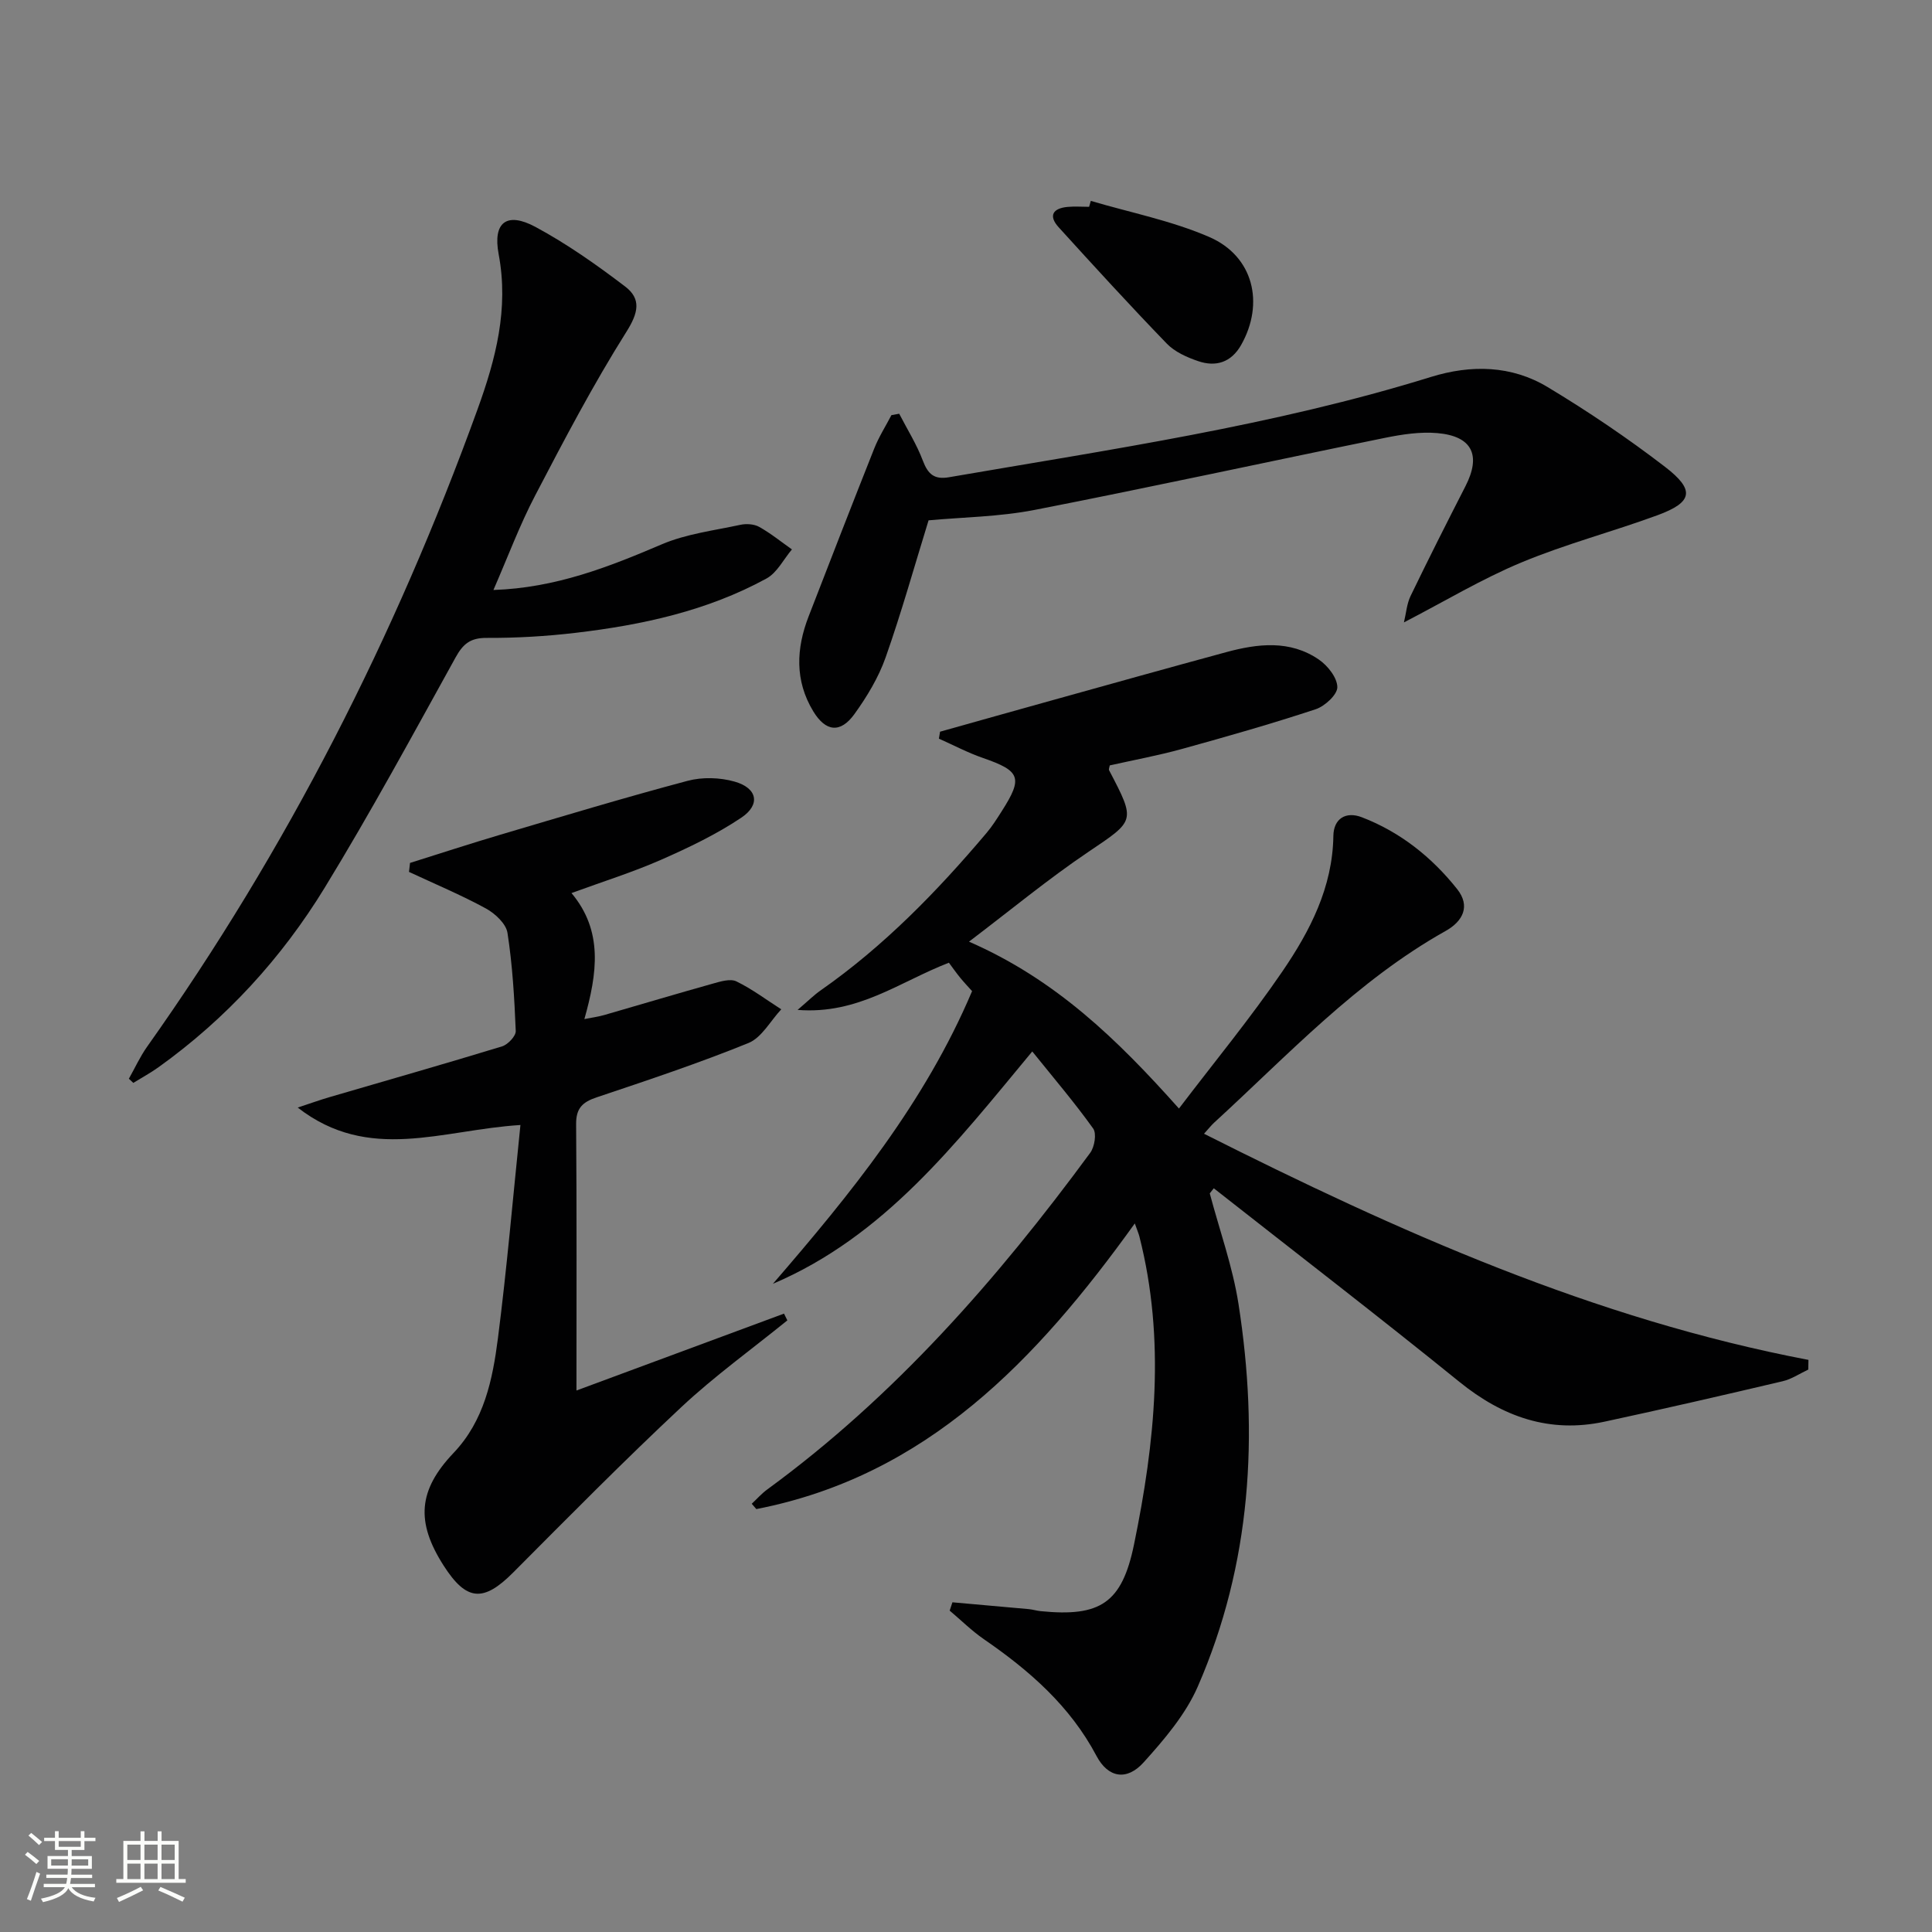 <svg enable-background="new 0 0 400 400" viewBox="0 0 400 400" xmlns="http://www.w3.org/2000/svg"><rect x="0" y="0" width="400" height="400" fill="#808080" stroke="none"/><path d="m5.17 384 .55-.58c.85.61 1.65 1.24 2.4 1.87l-.59.64c-.83-.73-1.62-1.38-2.36-1.93m1.22 9.53-.82-.34c.71-1.76 1.37-3.64 1.98-5.63.24.13.5.25.76.36-.6 1.67-1.24 3.54-1.92 5.61m-.5-13.5.57-.54c.56.44 1.31 1.06 2.26 1.87l-.64.64c-.68-.66-1.41-1.32-2.19-1.97m3.25.46h2.24v-1.36h.77v1.36h4.57v-1.36h.76v1.36h2.28v.69h-2.28v1.84h-2.64v1.26h4.18v2.64h-4.21c0 .45-.02.86-.05 1.21h4.32v.69h-4.38c-.04.34-.1.75-.19 1.22h5.15v.69h-4.82c.87 1.19 2.51 1.92 4.93 2.19-.17.31-.3.57-.37.76-2.77-.49-4.52-1.41-5.26-2.76-.56 1.26-2.3 2.23-5.24 2.9-.12-.24-.26-.48-.43-.72 2.73-.55 4.38-1.34 4.96-2.38h-4.38v-.69h4.65c.1-.38.17-.79.21-1.22h-4.32v-.69h4.4c.03-.34.05-.75.05-1.21h-4.2v-2.64h4.23v-1.26h-2.69v-1.84h-2.24zm1.46 4.46v1.29h3.45c.01-.4.02-.57.01-.53v-.32-.45h-3.46zm1.55-2.59h4.57v-1.19h-4.57zm6.11 2.59h-3.42v.77c-.01.19-.01.37-.02.53h3.44z" fill="#fbfcfa"/><path d="m32.63 379.16h.82v1.98h3.54v7.89h1.46v.78h-14.37v-.78h1.46v-7.89h3.55v-1.98h.82v1.98h2.73v-1.98zm-3.49 11.48.5.73c-1.61.82-3.28 1.63-5 2.41-.13-.27-.28-.55-.44-.82 1.75-.72 3.4-1.49 4.94-2.32m-2.78-5.55h2.73v-3.18h-2.73zm0 3.95h2.73v-3.2h-2.73zm3.54-3.95h2.73v-3.18h-2.73zm0 3.95h2.73v-3.2h-2.73zm7.89 4.68c-1.84-.92-3.51-1.7-5.02-2.32l.45-.73c1.89.8 3.57 1.55 5.04 2.23zm-1.62-11.81h-2.73v3.18h2.73zm-2.73 7.13h2.73v-3.2h-2.73z" fill="#fbfcfa"/><g fill="#010102"><path d="m200.62 194.96c17.91 7.82 30.63 20.15 43.47 34.55 7.38-9.7 14.83-18.74 21.41-28.38 5.72-8.38 10.4-17.39 10.56-28.07.05-3.54 2.55-5.15 5.91-3.85 7.95 3.06 14.47 8.26 19.72 14.87 2.78 3.5 1.22 6.64-2.38 8.66-18.4 10.31-32.61 25.66-47.93 39.69-.6.55-1.11 1.21-2.1 2.3 40.19 20.24 80.78 38.37 125.14 46.82-.01.67-.03 1.34-.04 2.01-1.76.82-3.45 1.98-5.3 2.41-12.27 2.89-24.55 5.72-36.87 8.37-11.39 2.45-21.1-.98-30.07-8.25-16.77-13.58-33.88-26.74-50.84-40.07-.28.35-.55.71-.83 1.06 2.02 7.63 4.74 15.15 5.95 22.9 4.22 27.09 2.65 53.78-8.43 79.2-2.52 5.78-6.91 10.93-11.2 15.69-3.5 3.89-7.37 3.22-9.77-1.32-5.48-10.36-13.9-17.69-23.33-24.18-2.52-1.74-4.72-3.93-7.07-5.91.19-.57.38-1.15.57-1.72 5.26.47 10.53.93 15.79 1.41.82.08 1.63.33 2.46.42 12.36 1.24 16.85-1.66 19.35-13.82 4.35-21.14 6.55-42.39 1.11-63.74-.15-.6-.41-1.18-.95-2.71-20.31 28.27-43.09 52.27-78.36 59.14-.32-.37-.63-.73-.95-1.1 1.08-1.01 2.07-2.14 3.26-3 26.37-19.28 47.59-43.52 66.81-69.65.91-1.23 1.36-4 .62-5.04-3.82-5.34-8.1-10.36-12.61-15.96-15.96 19.23-30.62 38.27-53.7 48.11 16.05-18.57 31.47-37.5 41.24-60.6-.67-.75-1.58-1.7-2.41-2.71-.85-1.03-1.61-2.13-2.39-3.17-10.21 3.94-18.8 10.76-31.33 9.77 2.23-1.9 3.42-3.1 4.79-4.05 13.07-9.14 24.07-20.45 34.32-32.57 1.18-1.39 2.16-2.95 3.14-4.49 4.46-6.97 3.9-8.36-3.9-11.06-3.12-1.08-6.07-2.65-9.09-3.99.08-.48.16-.96.24-1.44 7.59-2.13 15.17-4.27 22.77-6.38 12.14-3.38 24.28-6.78 36.44-10.08 6.56-1.78 13.23-2.58 19.22 1.53 1.83 1.25 3.81 3.76 3.82 5.71.01 1.55-2.58 3.94-4.48 4.57-9.12 3.01-18.37 5.65-27.64 8.21-4.95 1.37-10.01 2.3-15 3.42-.06.4-.25.78-.13 1.01 5.58 10.66 5.38 10.36-4.39 16.96-8.21 5.54-15.87 11.88-24.62 18.52z"/><path d="m107.75 232.92c-16.23 1-31.34 7.87-46.11-3.61 2.75-.91 4.63-1.59 6.55-2.15 11.93-3.49 23.88-6.89 35.76-10.52 1.2-.37 2.87-2.13 2.83-3.18-.28-6.79-.67-13.61-1.71-20.31-.29-1.9-2.56-4.01-4.45-5.05-5.16-2.81-10.6-5.09-15.94-7.58.07-.62.14-1.24.21-1.86 6.25-1.96 12.48-4 18.76-5.86 12.88-3.81 25.74-7.69 38.72-11.14 3.04-.81 6.68-.7 9.71.16 4.73 1.33 5.44 4.77 1.39 7.48-5.19 3.47-10.92 6.21-16.65 8.73-5.76 2.53-11.8 4.42-18.5 6.87 6.6 7.87 5.34 16.61 2.67 26.09 1.78-.36 2.99-.51 4.15-.85 7.49-2.16 14.96-4.4 22.47-6.5 1.57-.44 3.59-1.06 4.84-.46 3.27 1.59 6.22 3.82 9.3 5.79-2.24 2.39-4.04 5.86-6.8 6.98-10.29 4.18-20.86 7.7-31.41 11.24-2.9.97-4.28 2.22-4.26 5.51.14 18.29.07 36.58.07 55.19 13.78-5.11 28.38-10.51 42.97-15.92.23.47.46.93.69 1.4-7.33 5.95-15.04 11.5-21.92 17.93-11.89 11.12-23.34 22.72-34.83 34.26-6.17 6.2-9.68 5.97-14.41-1.42-5.8-9.06-5.27-15.62 2.05-23.32 6.35-6.67 8.09-15.19 9.19-23.74 1.85-14.43 3.09-28.95 4.66-44.16z"/><path d="m102.16 122.15c12.88-.43 23.86-4.76 34.87-9.46 5.07-2.16 10.78-2.85 16.24-4.03 1.24-.27 2.85-.17 3.92.43 2.38 1.33 4.53 3.08 6.77 4.66-1.73 2.05-3.07 4.82-5.26 6.02-12.28 6.71-25.76 9.63-39.52 11.25-6.1.72-12.28 1.08-18.42 1.05-3.36-.02-4.88 1.22-6.44 4.05-8.85 16-17.57 32.09-27.1 47.68-8.92 14.58-20.39 27.11-34.38 37.14-1.67 1.2-3.49 2.18-5.24 3.26-.31-.29-.62-.57-.92-.86 1.25-2.21 2.31-4.56 3.77-6.62 28.94-40.8 51.39-84.96 68.41-131.95 3.78-10.43 6.51-20.81 4.38-32.15-1.25-6.65 1.72-8.81 7.62-5.64 6.52 3.51 12.66 7.84 18.57 12.34 3.36 2.56 2.76 5.42.26 9.38-6.87 10.91-12.89 22.38-18.86 33.83-3.22 6.14-5.65 12.69-8.67 19.62z"/><path d="m290.67 128.86c.46-1.91.59-3.85 1.38-5.48 3.68-7.62 7.5-15.18 11.36-22.72 3.28-6.4 1.41-10.36-5.81-10.99-3.57-.31-7.3.26-10.85.98-24.2 4.93-48.34 10.2-72.58 14.93-7.3 1.42-14.86 1.5-21.92 2.15-2.95 9.55-5.61 19.08-8.89 28.38-1.47 4.16-3.86 8.12-6.45 11.72-2.92 4.05-5.97 3.67-8.54-.57-3.84-6.35-3.54-12.98-.95-19.65 4.49-11.6 8.99-23.19 13.58-34.75.95-2.4 2.36-4.61 3.56-6.91.54-.1 1.07-.19 1.61-.29 1.66 3.22 3.62 6.33 4.89 9.7 1.05 2.78 2.34 3.98 5.4 3.45 33.51-5.78 67.2-10.66 99.81-20.77 8.3-2.57 16.66-2.41 24.15 2.1 8.38 5.04 16.54 10.55 24.3 16.51 6.28 4.82 5.74 7.33-1.52 10.01-9.34 3.43-19.04 5.97-28.21 9.79-8.18 3.4-15.85 8.03-24.32 12.41z"/><path d="m225.84 41.59c8.21 2.43 16.74 4.1 24.53 7.48 9.14 3.96 11.48 13.72 6.59 22.36-2.05 3.61-5.23 4.6-8.92 3.33-2.32-.79-4.82-1.91-6.47-3.62-7.62-7.88-15.01-15.97-22.38-24.08-2.17-2.39-1.22-3.93 1.82-4.22 1.48-.14 2.98-.02 4.48-.02.12-.4.23-.82.35-1.23z"/></g></svg>
